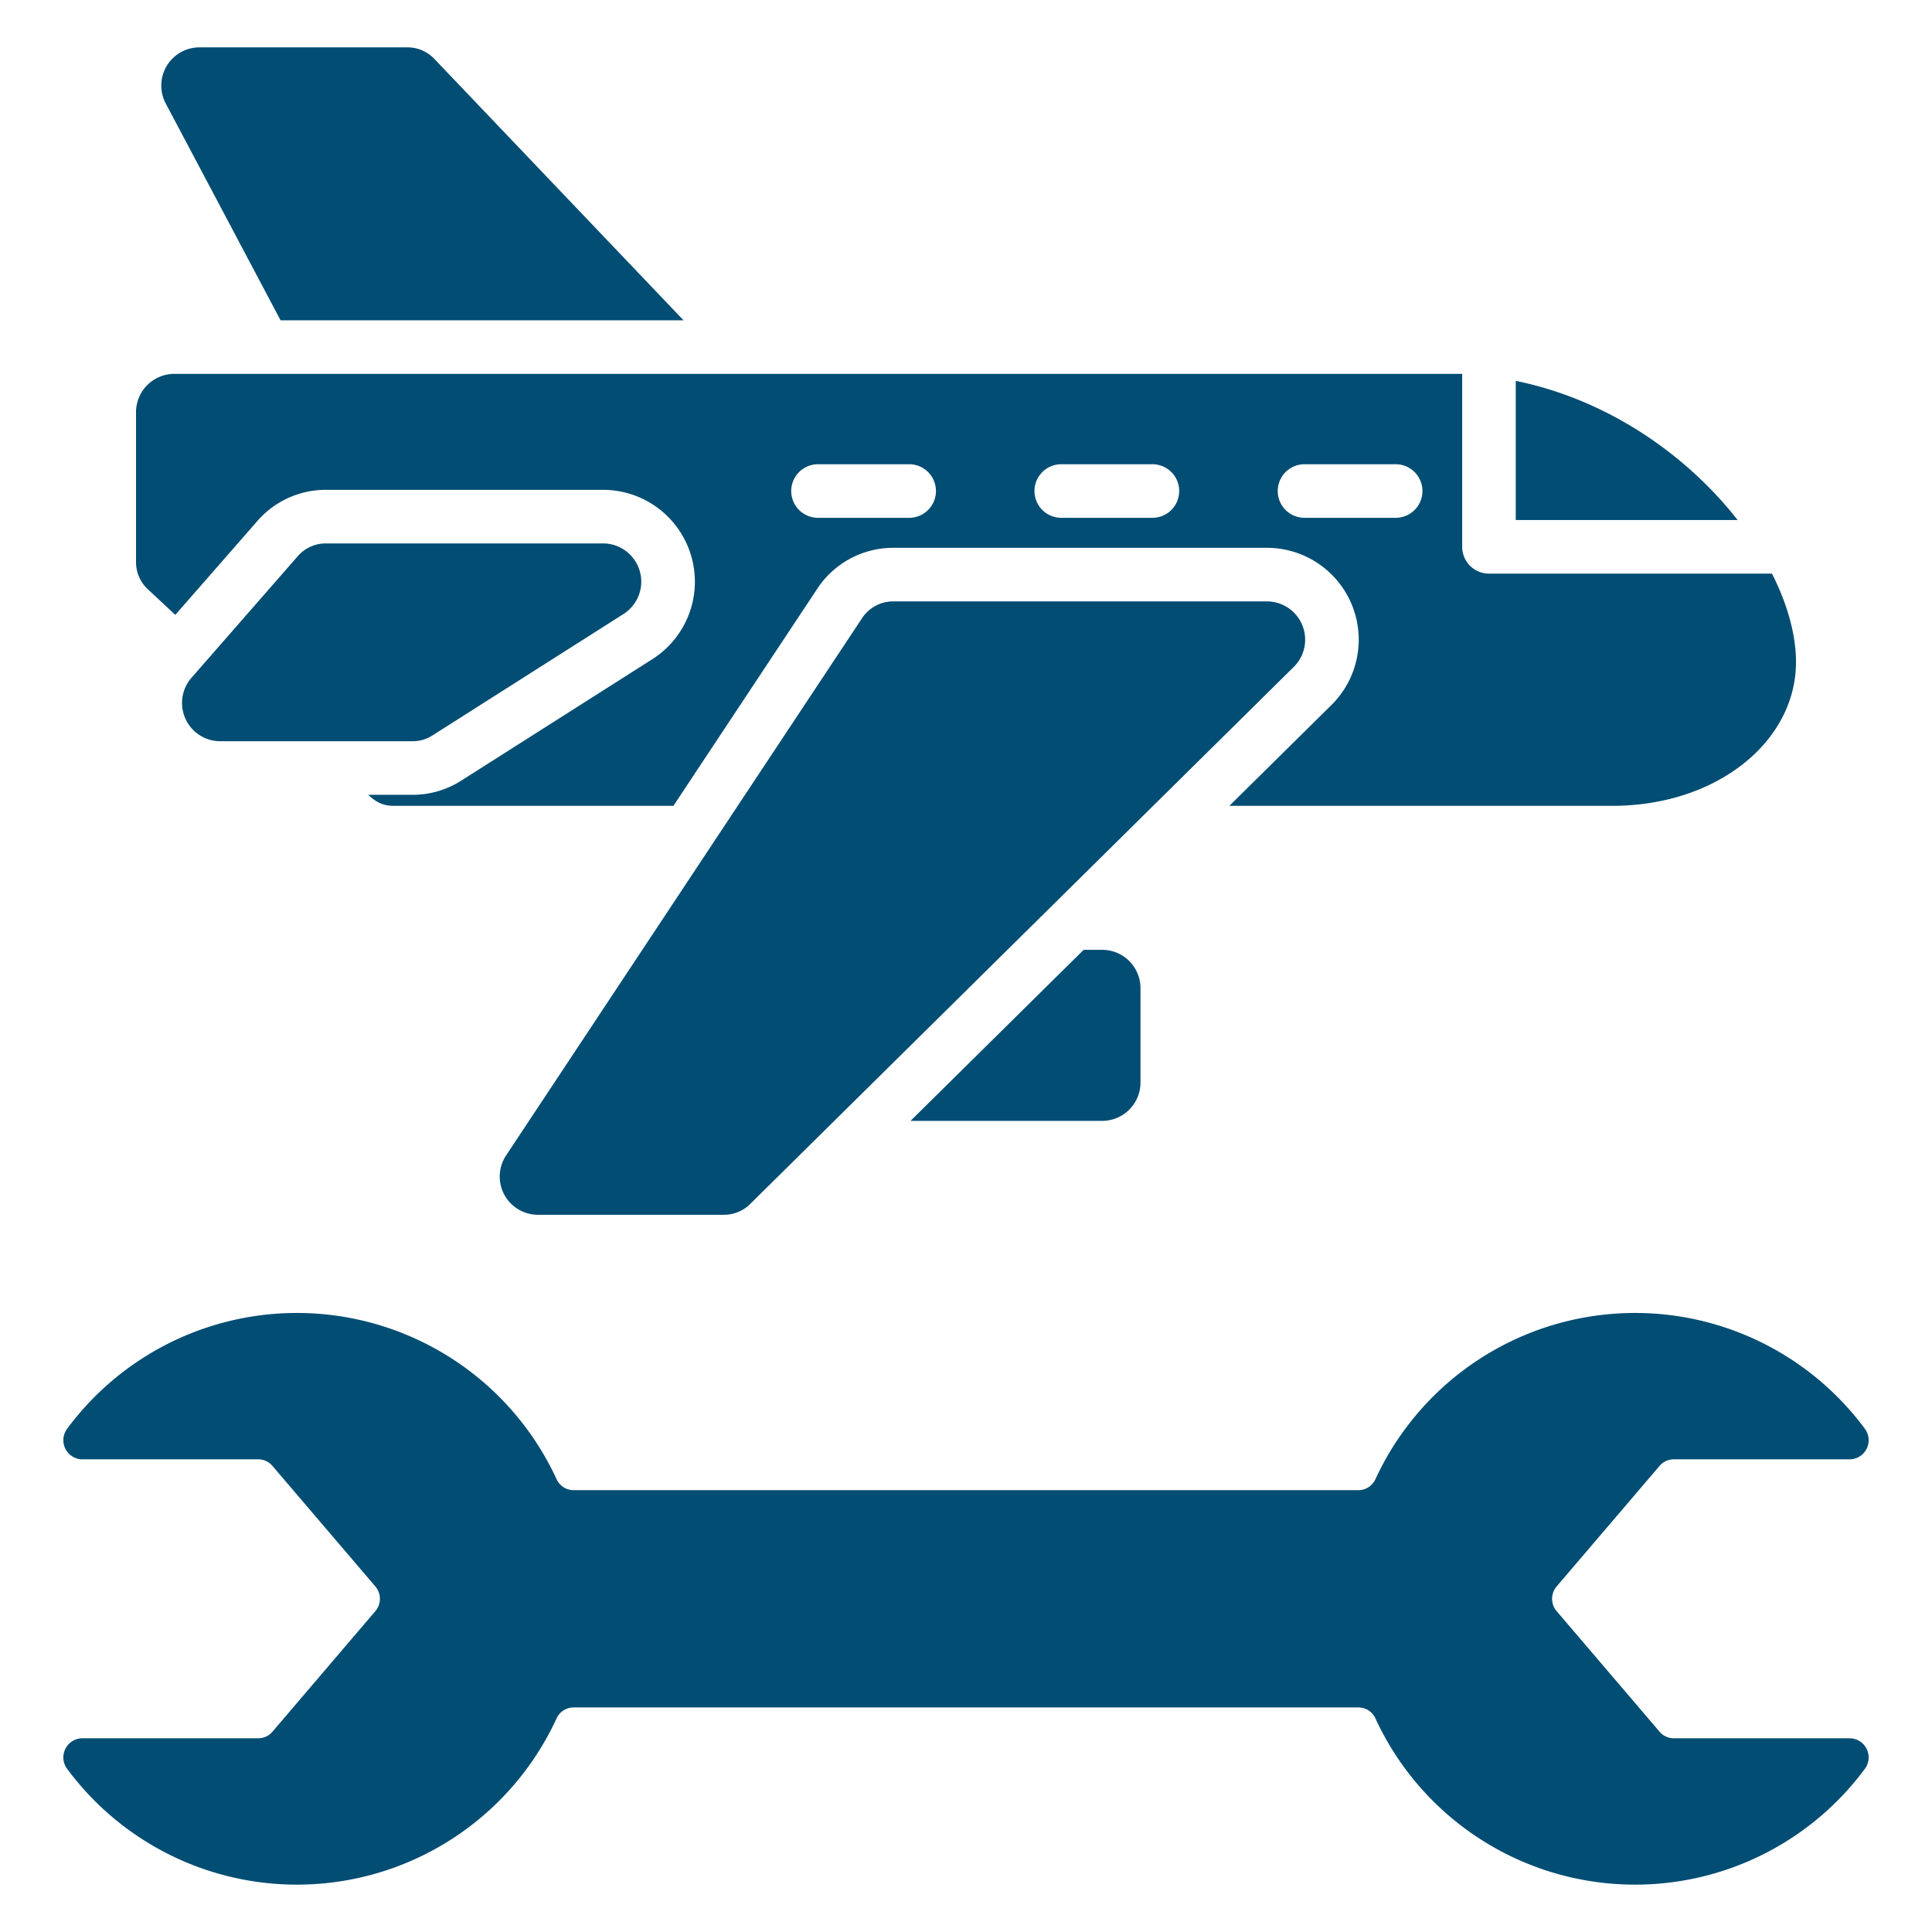 <?xml version="1.0" encoding="UTF-8"?>
<svg xmlns="http://www.w3.org/2000/svg" xmlns:xlink="http://www.w3.org/1999/xlink" version="1.1" width="512" height="512" x="0" y="0" viewBox="0 0 512 512" style="enable-background:new 0 0 512 512" xml:space="preserve" class="">
  <g>
    <path fill-rule="evenodd" d="m99.458 426.992-27.226 31.891a4.914 4.914 0 0 1-3.857 1.779H21.86a5.07 5.07 0 0 0-4.075 8.092 75.763 75.763 0 0 0 129.693-13.321 4.972 4.972 0 0 1 4.6-2.945h207.841a4.974 4.974 0 0 1 4.6 2.945 75.763 75.763 0 0 0 129.693 13.321 5.07 5.07 0 0 0-4.075-8.092h-46.512a4.913 4.913 0 0 1-3.857-1.779l-27.227-31.891a5.044 5.044 0 0 1 0-6.586l27.227-31.891a4.913 4.913 0 0 1 3.857-1.779h46.515a5.07 5.07 0 0 0 4.075-8.091 75.764 75.764 0 0 0-129.693 13.32 4.974 4.974 0 0 1-4.6 2.945H152.081a4.973 4.973 0 0 1-4.6-2.945 75.764 75.764 0 0 0-129.693-13.32 5.07 5.07 0 0 0 4.075 8.091h46.512a4.914 4.914 0 0 1 3.857 1.779l27.226 31.891a5.042 5.042 0 0 1 0 6.586zM58.385 196.436h50.854a9.725 9.725 0 0 0 5.441-1.583l50.569-32.143a10.144 10.144 0 0 0-5.441-18.7h-73.33a9.822 9.822 0 0 0-7.637 3.468l-28.094 32.139a10.144 10.144 0 0 0 7.638 16.819zm84.205 125.491a10.131 10.131 0 0 1-8.456-15.746l94.254-142.262a9.88 9.88 0 0 1 8.456-4.541h98.89a10.143 10.143 0 0 1 7.13 17.359L198.872 319a9.8 9.8 0 0 1-7.129 2.928zM74.351 84.879 43.933 27.441A10.126 10.126 0 0 1 52.9 12.55h54.949a9.806 9.806 0 0 1 7.342 3.145l65.95 69.184zm313.142 14.2v45.837a7.1 7.1 0 0 0 7.1 7.1h75c4.122 8.15 6.365 16.239 6.365 23.434 0 20.99-20.846 38.106-48.718 38.106H325.8l27.043-26.719a24.344 24.344 0 0 0-17.11-41.662h-98.89a24.074 24.074 0 0 0-20.294 10.9l-38.084 57.482h-74.128c-2.893 0-4.7-1.013-6.742-2.921h11.644a23.938 23.938 0 0 0 13.059-3.8l50.569-32.136a24.345 24.345 0 0 0-13.059-44.89h-73.33a24.016 24.016 0 0 0-18.33 8.324l-21.691 24.812-7.185-6.7a9.814 9.814 0 0 1-3.225-7.419v-39.6A10.164 10.164 0 0 1 46.19 99.08zM292.1 251.714h-4.917L241.3 297.042h50.8a10.163 10.163 0 0 0 10.142-10.142v-25.042a10.164 10.164 0 0 0-10.142-10.144zm-51.164-128.688h-24.154a7.1 7.1 0 0 0 0 14.2h24.154a7.1 7.1 0 1 0 0-14.2zm64.465 0h-24.154a7.1 7.1 0 1 0 0 14.2H305.4a7.1 7.1 0 1 0 0-14.2zm64.464 0h-24.154a7.1 7.1 0 0 0 0 14.2h24.154a7.1 7.1 0 1 0 0-14.2zm90.627 14.79c-13.174-16.855-33.906-31.8-58.8-36.881v36.881z" fill="#014d73" opacity="1" data-original="#000000" class=""></path>
  </g>
</svg>
